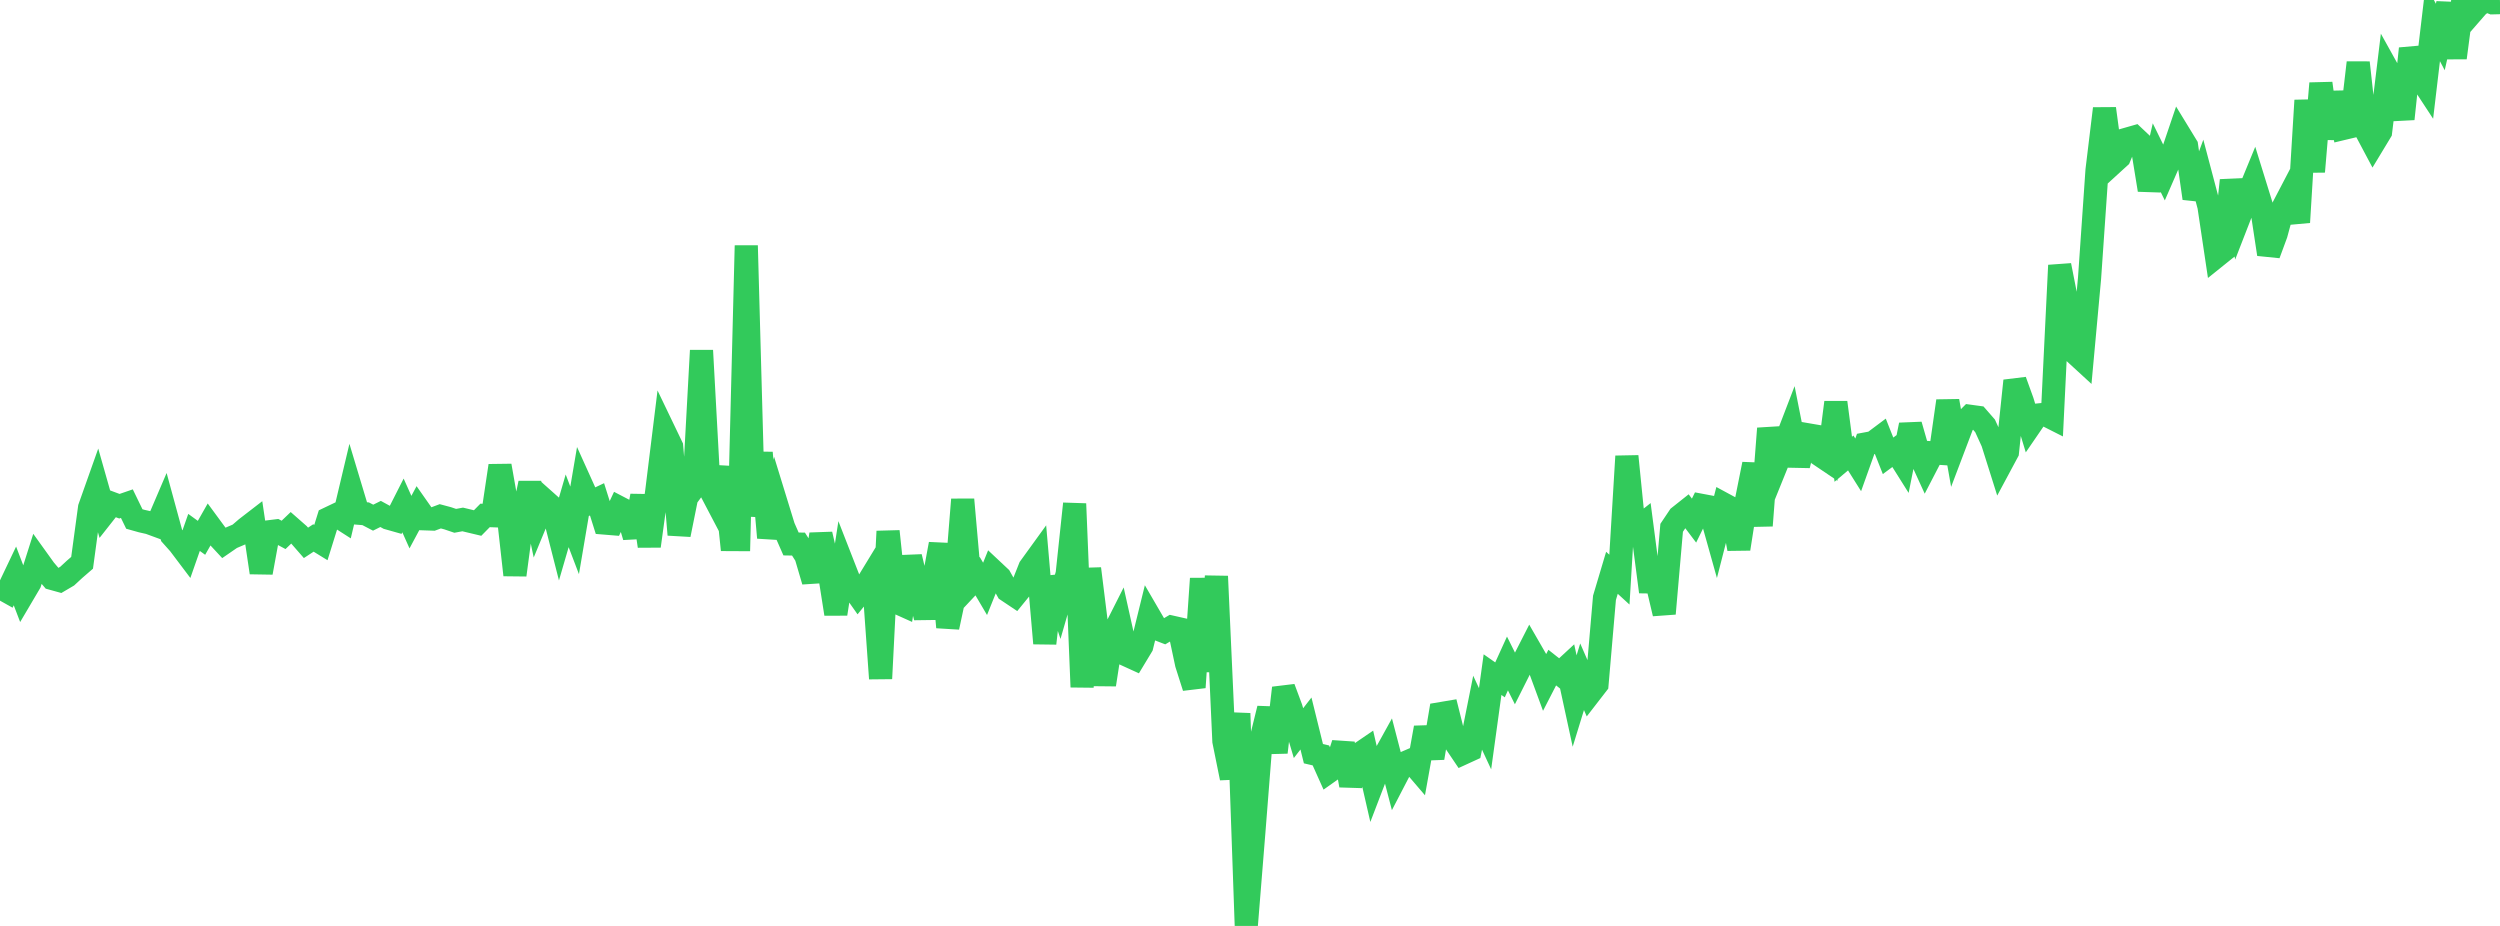 <?xml version="1.0" standalone="no"?>
<!DOCTYPE svg PUBLIC "-//W3C//DTD SVG 1.1//EN" "http://www.w3.org/Graphics/SVG/1.1/DTD/svg11.dtd">

<svg width="135" height="50" viewBox="0 0 135 50" preserveAspectRatio="none" 
  xmlns="http://www.w3.org/2000/svg"
  xmlns:xlink="http://www.w3.org/1999/xlink">


<polyline points="0.0, 31.719 0.403, 31.945 0.806, 31.1 1.209, 32.155 1.612, 31.472 2.015, 30.202 2.418, 30.763 2.821, 31.237 3.224, 31.349 3.627, 31.112 4.03, 30.74 4.433, 30.391 4.836, 27.416 5.239, 26.279 5.642, 27.698 6.045, 27.186 6.448, 27.336 6.851, 27.197 7.254, 28.026 7.657, 28.139 8.06, 28.23 8.463, 28.378 8.866, 27.437 9.269, 28.917 9.672, 29.368 10.075, 29.902 10.478, 28.75 10.881, 29.043 11.284, 28.334 11.687, 28.882 12.09, 29.316 12.493, 29.039 12.896, 28.867 13.299, 28.52 13.701, 28.21 14.104, 30.92 14.507, 28.718 14.91, 28.668 15.313, 28.884 15.716, 28.498 16.119, 28.852 16.522, 29.314 16.925, 29.05 17.328, 29.298 17.731, 28.004 18.134, 27.812 18.537, 28.07 18.94, 26.372 19.343, 27.712 19.746, 27.744 20.149, 27.954 20.552, 27.753 20.955, 27.974 21.358, 28.088 21.761, 27.294 22.164, 28.195 22.567, 27.443 22.97, 28.017 23.373, 28.031 23.776, 27.88 24.179, 27.988 24.582, 28.125 24.985, 28.05 25.388, 28.147 25.791, 28.243 26.194, 27.833 26.597, 27.848 27.0, 25.149 27.403, 27.435 27.806, 31.049 28.209, 28.029 28.612, 26.092 29.015, 28.001 29.418, 27.027 29.821, 27.386 30.224, 28.969 30.627, 27.584 31.03, 28.64 31.433, 26.263 31.836, 27.155 32.239, 26.964 32.642, 28.244 33.045, 28.277 33.448, 27.414 33.851, 27.624 34.254, 28.986 34.657, 26.773 35.06, 29.488 35.463, 26.544 35.866, 23.277 36.269, 24.116 36.672, 28.873 37.075, 26.871 37.478, 26.325 37.881, 18.926 38.284, 26.315 38.687, 27.083 39.09, 25.233 39.493, 29.136 39.896, 29.138 40.299, 13.262 40.701, 27.87 41.104, 24.45 41.507, 29.035 41.91, 27.147 42.313, 28.458 42.716, 29.374 43.119, 29.381 43.522, 30.017 43.925, 31.387 44.328, 28.852 44.731, 30.59 45.134, 33.152 45.537, 30.536 45.94, 31.568 46.343, 32.139 46.746, 31.642 47.149, 30.981 47.552, 36.643 47.955, 28.692 48.358, 32.497 48.761, 32.678 49.164, 30.07 49.567, 31.755 49.97, 33.34 50.373, 31.556 50.776, 29.378 51.179, 33.87 51.582, 31.982 51.985, 26.974 52.388, 31.543 52.791, 31.114 53.194, 31.799 53.597, 30.797 54.0, 31.175 54.403, 31.893 54.806, 32.162 55.209, 31.667 55.612, 30.651 56.015, 30.094 56.418, 34.741 56.821, 31.183 57.224, 32.394 57.627, 30.996 58.03, 27.203 58.433, 37.099 58.836, 30.708 59.239, 33.949 59.642, 36.971 60.045, 34.361 60.448, 33.564 60.851, 35.375 61.254, 35.559 61.657, 34.891 62.06, 33.254 62.463, 33.947 62.866, 34.103 63.269, 33.864 63.672, 33.955 64.075, 35.851 64.478, 37.117 64.881, 31.246 65.284, 36.254 65.687, 31.12 66.09, 40.024 66.493, 42.015 66.896, 38.526 67.299, 50.0 67.701, 45.021 68.104, 39.9 68.507, 38.262 68.91, 40.626 69.313, 37.152 69.716, 38.234 70.119, 39.589 70.522, 39.069 70.925, 40.699 71.328, 40.793 71.731, 41.691 72.134, 41.406 72.537, 40.156 72.94, 42.412 73.343, 40.762 73.746, 40.487 74.149, 42.246 74.552, 41.194 74.955, 40.466 75.358, 42.016 75.761, 41.24 76.164, 41.066 76.567, 41.537 76.97, 39.294 77.373, 40.929 77.776, 38.541 78.179, 38.473 78.582, 40.087 78.985, 40.684 79.388, 40.499 79.791, 38.485 80.194, 39.353 80.597, 36.431 81.0, 36.713 81.403, 35.827 81.806, 36.635 82.209, 35.832 82.612, 35.041 83.015, 35.74 83.418, 36.834 83.821, 36.05 84.224, 36.369 84.627, 35.996 85.03, 37.856 85.433, 36.545 85.836, 37.47 86.239, 36.949 86.642, 32.283 87.045, 30.931 87.448, 31.3 87.851, 24.638 88.254, 28.659 88.657, 28.34 89.06, 31.423 89.463, 31.429 89.866, 33.135 90.269, 28.501 90.672, 27.9 91.075, 27.58 91.478, 28.113 91.881, 27.29 92.284, 27.366 92.687, 28.802 93.09, 27.229 93.493, 27.447 93.896, 29.638 94.299, 27.069 94.701, 25.063 95.104, 28.383 95.507, 23.138 95.91, 25.142 96.313, 24.146 96.716, 23.097 97.119, 25.133 97.522, 23.461 97.925, 23.53 98.328, 24.605 98.731, 24.877 99.134, 21.731 99.537, 24.801 99.94, 24.461 100.343, 25.102 100.746, 23.973 101.149, 23.898 101.552, 23.596 101.955, 24.614 102.358, 24.316 102.761, 24.957 103.164, 22.944 103.567, 24.35 103.97, 25.232 104.373, 24.454 104.776, 24.48 105.179, 21.653 105.582, 23.945 105.985, 22.883 106.388, 22.48 106.791, 22.535 107.194, 22.997 107.597, 23.88 108.0, 25.159 108.403, 24.408 108.806, 20.563 109.209, 21.678 109.612, 23.002 110.015, 22.414 110.418, 22.372 110.821, 22.576 111.224, 14.329 111.627, 16.38 112.03, 19.048 112.433, 19.418 112.836, 15.021 113.239, 9.191 113.642, 5.865 114.045, 8.855 114.448, 8.487 114.851, 7.515 115.254, 7.4 115.657, 7.78 116.06, 10.256 116.463, 8.513 116.866, 9.334 117.269, 8.408 117.672, 7.219 118.075, 7.879 118.478, 10.709 118.881, 9.617 119.284, 11.142 119.687, 13.841 120.09, 13.517 120.493, 9.74 120.896, 11.784 121.299, 10.747 121.701, 9.77 122.104, 11.07 122.507, 13.728 122.91, 12.635 123.313, 11.147 123.716, 10.375 124.119, 12.003 124.522, 5.423 124.925, 9.269 125.328, 4.501 125.731, 7.471 126.134, 5.005 126.537, 6.936 126.94, 6.84 127.343, 3.383 127.746, 7.025 128.149, 7.783 128.552, 7.116 128.955, 3.803 129.358, 4.528 129.761, 6.421 130.164, 2.626 130.567, 4.018 130.97, 4.633 131.373, 1.232 131.776, 1.998 132.179, 0.196 132.582, 3.122 132.985, 0.065 133.388, 0.785 133.791, 0.322 134.194, 0.0 134.597, 0.152 135.0, 0.142" fill="none" stroke="#32ca5b" stroke-width="1.25"/>

</svg>